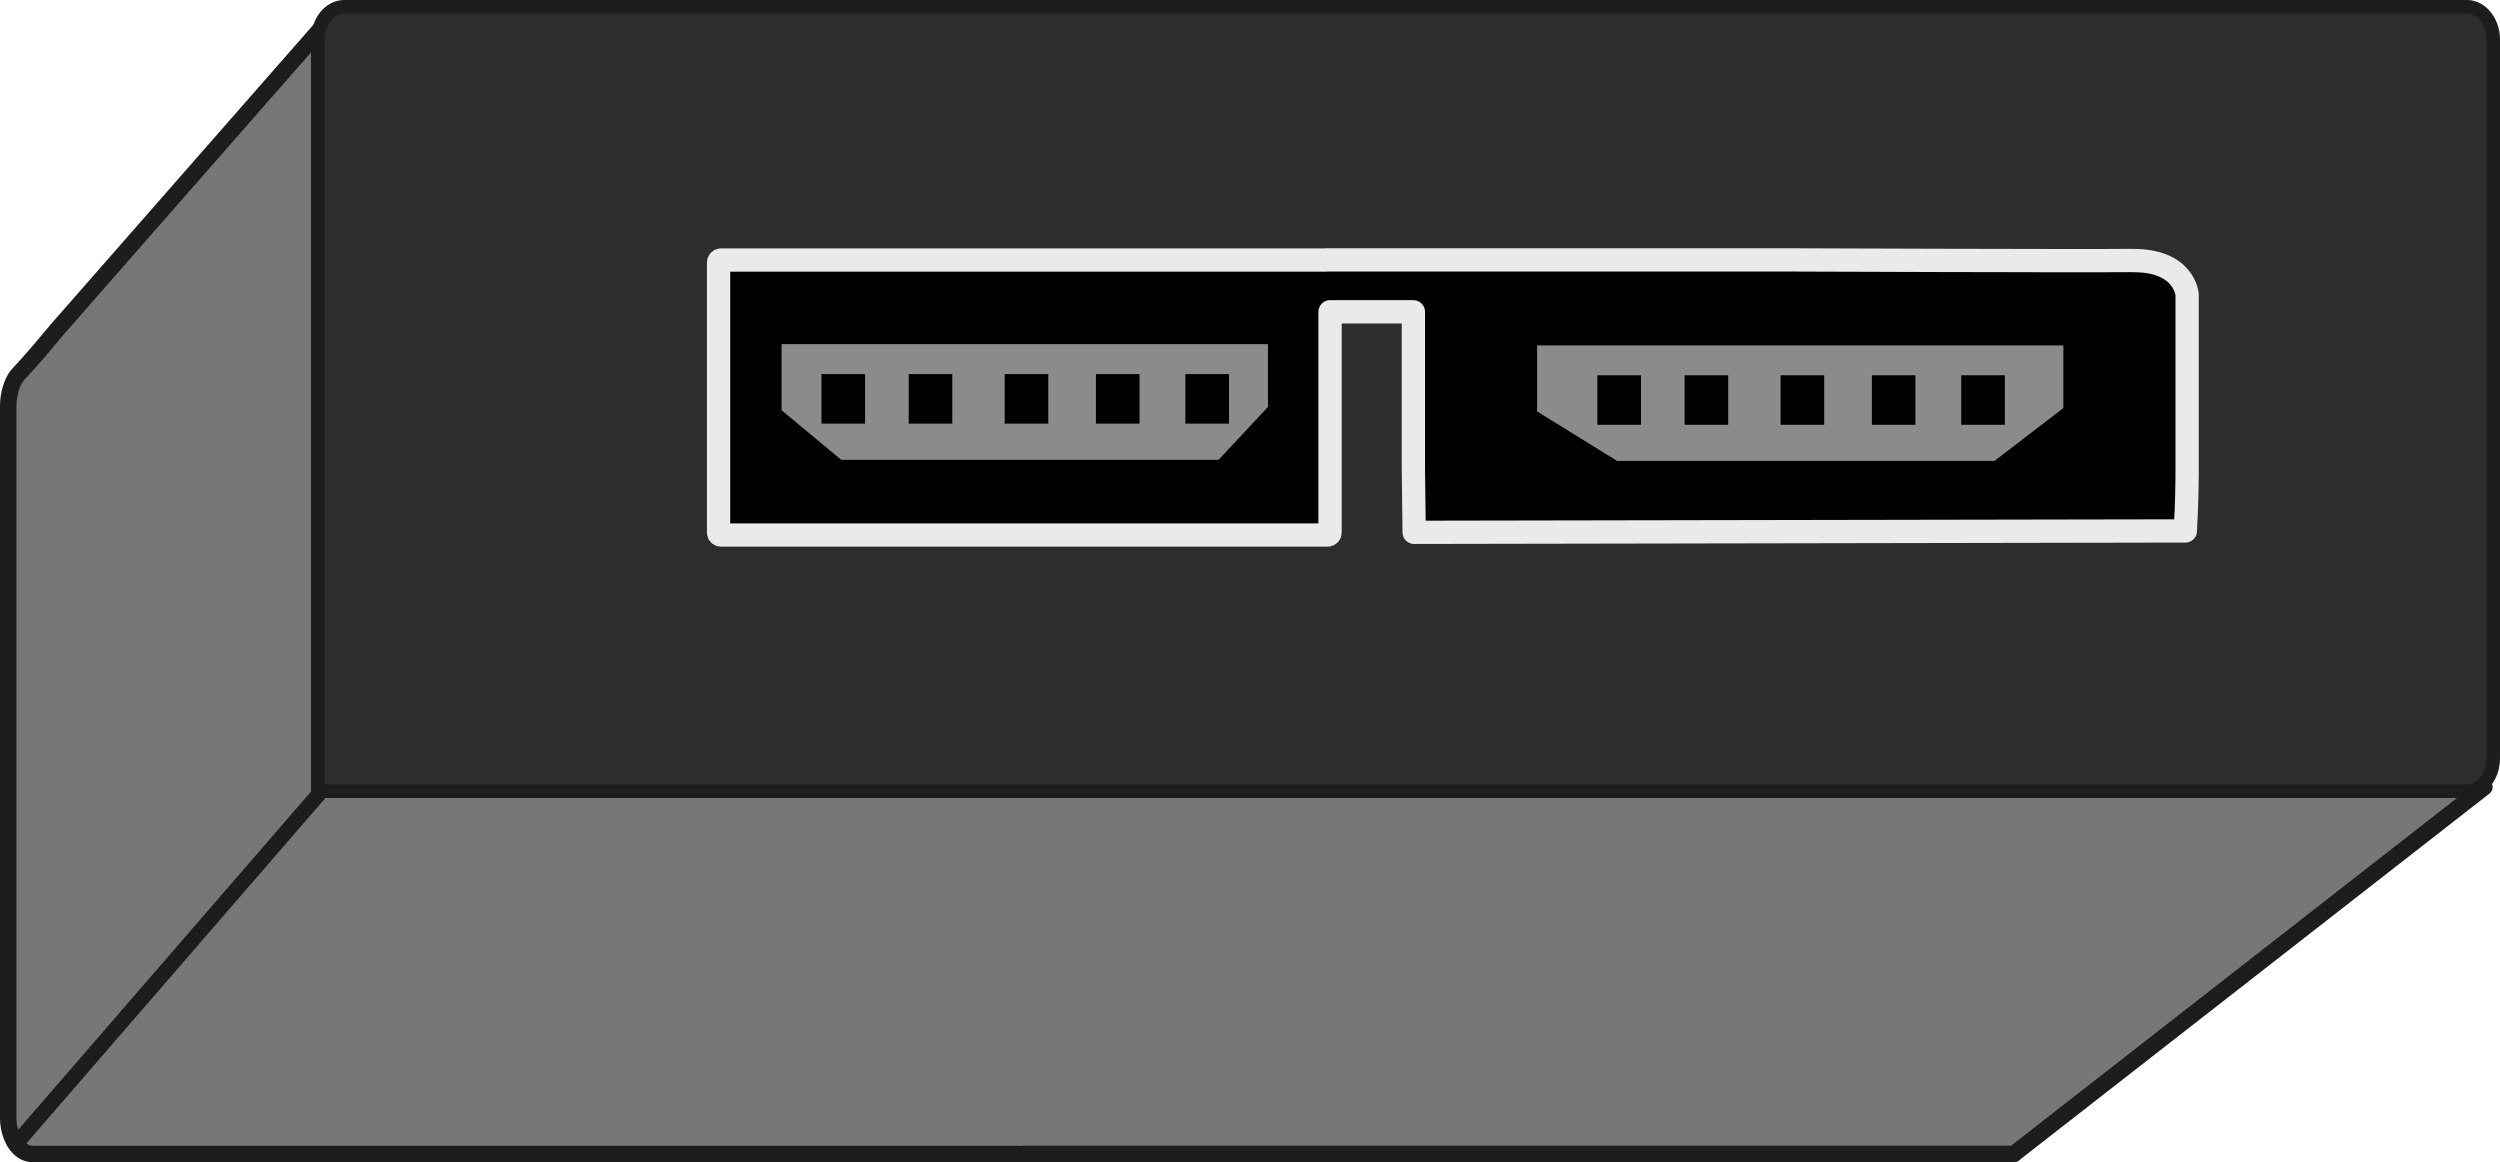 <svg xmlns="http://www.w3.org/2000/svg" id="Calque_1" viewBox="0 0 322.17 149.78"><defs><style>.cls-1,.cls-3{stroke-linejoin:round;stroke:#1d1d1b}.cls-1{fill:#777;stroke-width:2.12px;stroke-linecap:round}.cls-3{stroke-width:1.75px;fill:#2d2d2d}.cls-6,.cls-7{stroke-width:0}.cls-7{fill:#8b8b8c}</style></defs><path d="M266.81 31.52h-39.73s-7.82.22-7.82 4.71v22.2s-.33 4.48 5.54 4.48h3.37s3.69 0 5.51 1.33c1.26.92 1.82 1.7 2.07 2.21.4.84 1.39 1.5 2.62 1.75.62.12 1.39.2 2.33.2h59.99s1.49.2 3.08-1.51 2.38-3.15 2.38-3.15.6-1.23 3.28-1.23h4.97s4.57-.21 4.57-3.28V35.97s-.3-4.45-7.05-4.38c-6.76.07-45.1-.08-45.1-.08Z" style="fill:#1d1d1b;stroke-miterlimit:10;stroke-width:2.99px;stroke:#eaeaea"/><path d="M235.21 42.83h67.81v8.09l-8.87 6.81h-48.64l-10.3-6.39v-8.51z" class="cls-7"/><path d="M242.97 46.69h5.62v6.38h-5.62zM254.21 46.69h5.62v6.38h-5.62zM266.58 46.69h5.62v6.38h-5.62zM278.34 46.69h5.62v6.38h-5.62zM289.86 46.69h5.62v6.38h-5.62z" class="cls-6"/><path d="m168.92 101.35-40.16 45.01" class="cls-3"/><path d="m259.52 148.7.03-.02h-.01l-.02.02z" class="cls-1"/><path d="m170.88 1.62-35.84 40.87c-3.46 4.21-4.65 5.33-5.11 5.89l-.04.03h.01c-.68.86-1.14 2.44-1.14 3.87v6.57L43.17 1.62 7.34 42.49c-3.46 4.21-4.65 5.33-5.11 5.89l-.04.03h.01c-.68.86-1.14 2.44-1.14 3.87v91.76c0 2.58 1.39 4.67 3.11 4.67h126.82c.21 0 .58.04.81-.01h126.91c.23 0 .64.05.85-.02l60.6-47.25L170.88 1.62Z" class="cls-1"/><path d="M317.89.87H44.36c-1.88 0-3.41 1.91-3.41 4.26v96.83h276.94c1.88 0 3.41-1.91 3.41-4.26V5.13c0-2.35-1.53-4.26-3.41-4.26Z" class="cls-3"/><path d="M41.22 102.18 2.04 147.43" style="stroke-width:1.95px;fill:#2d2d2d;stroke:#1d1d1b;stroke-linejoin:round"/><path d="M274.79 33.57c-6.76.07-45.1-.08-45.1-.08h-58.74s-.03.02-.04.02H92.92c-.18 0-.32.14-.32.32v34.8c0 .18.14.32.32.32h78.16c.18 0 .32-.14.32-.32V40.18h10.74V60.4l.1 8.2 99.38-.18s.23-4.12.23-7.2V37.96s-.3-4.45-7.05-4.38Z" style="stroke:#eaeaea;stroke-width:3px;stroke-linejoin:round;stroke-linecap:round"/><path d="M198.08 44.51h67.82v8.08l-8.88 6.81h-48.63l-10.31-6.38v-8.51z" class="cls-7"/><path d="M205.85 48.36h5.62v6.38h-5.62zM217.09 48.36h5.62v6.38h-5.62zM229.46 48.36h5.62v6.38h-5.62zM241.22 48.36h5.62v6.38h-5.62zM252.74 48.36h5.62v6.38h-5.62z" class="cls-6"/><path d="M100.72 44.35h62.68v8.09l-6.36 6.81H108.4l-7.68-6.38v-8.52z" class="cls-7"/><path d="M105.86 48.21h5.62v6.38h-5.62zM117.1 48.21h5.62v6.38h-5.62zM129.47 48.21h5.62v6.38h-5.62zM141.23 48.21h5.62v6.38h-5.62zM152.76 48.21h5.62v6.38h-5.62z" class="cls-6"/></svg>